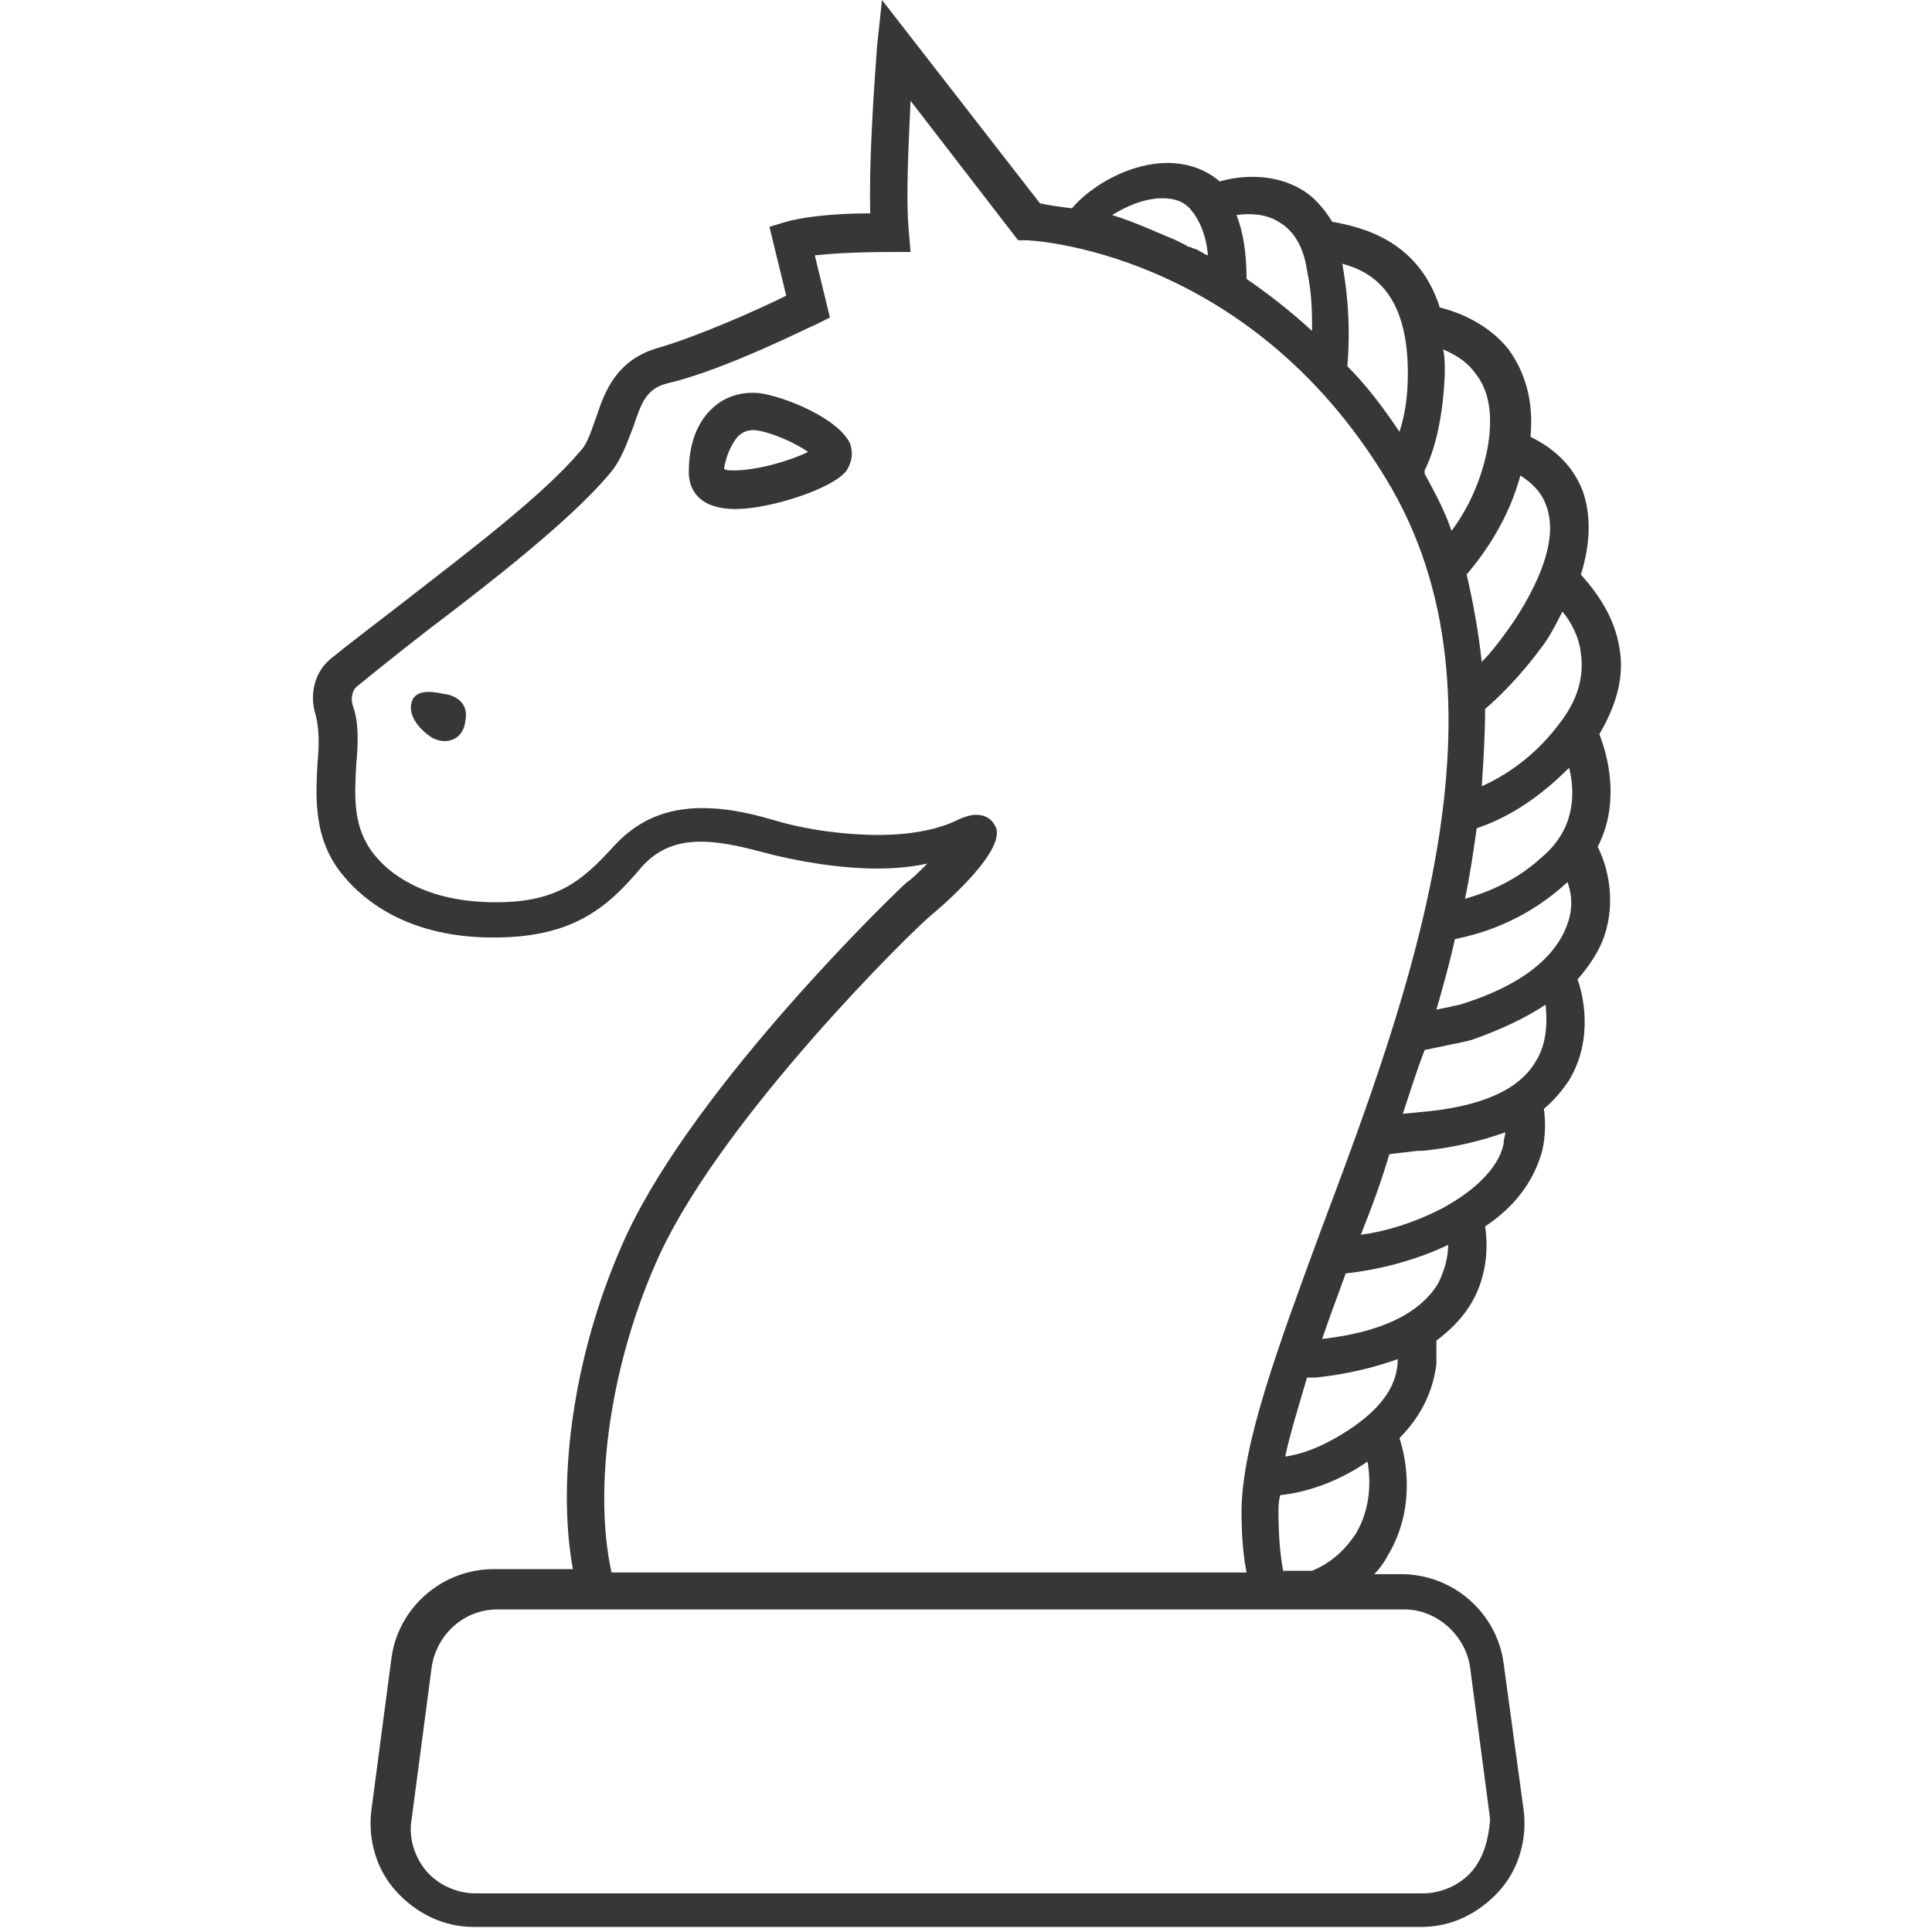 <?xml version="1.0" encoding="utf-8"?>
<!-- Generator: Adobe Illustrator 21.0.0, SVG Export Plug-In . SVG Version: 6.00 Build 0)  -->
<svg version="1.1" baseProfile="tiny" id="Layer_1" xmlns="http://www.w3.org/2000/svg" xmlns:xlink="http://www.w3.org/1999/xlink"
	 x="0px" y="0px" viewBox="0 0 115 115" xml:space="preserve">
<g id="_x35__36_">
	<g id="_x30_GME5E3LNB_9_">
		<path fill="#373737" d="M35.5,24.8c-0.3,0.8-0.5,1.6-1,2.1c-2.2,2.6-6.7,6-10.3,8.8c-1.8,1.4-3.4,2.6-4.5,3.5
			c-1,0.8-1.3,2.2-0.9,3.4c0.2,0.8,0.2,1.8,0.1,2.8c-0.1,2-0.3,4.6,1.6,6.8c1.1,1.3,3.6,3.5,8.5,3.6c5,0.1,7.1-1.7,9.2-4.2
			c0.9-1,2-1.5,3.5-1.5c1,0,2.1,0.2,3.6,0.6c2.2,0.6,4.8,1,6.9,1c1.1,0,2.1-0.1,3-0.3c-0.5,0.5-1,1-1.2,1.1
			c-0.7,0.6-12.5,12-16.7,21c-3.1,6.7-4.2,14.4-3.2,19.9h-4.7c-3.1,0-5.7,2.3-6.1,5.3l-1.2,9.1c-0.2,1.7,0.3,3.5,1.5,4.8
			c1.2,1.3,2.8,2.1,4.6,2.1h56.4c1.8,0,3.4-0.8,4.6-2.1c1.2-1.3,1.7-3.1,1.5-4.8L89.5,99c-0.4-3-3-5.3-6.1-5.3h-1.6
			c0.3-0.3,0.6-0.7,0.8-1.1c1.7-2.8,1.1-5.8,0.7-7c1.3-1.3,2-2.8,2.2-4.4c0-0.5,0-1,0-1.4c0.8-0.6,1.5-1.3,2-2.1
			c1-1.6,1.1-3.4,0.9-4.7c1.8-1.2,2.9-2.7,3.4-4.5c0.2-0.9,0.2-1.7,0.1-2.5c0.6-0.5,1.1-1.1,1.5-1.7c1.5-2.5,0.8-5.2,0.5-6
			c0.7-0.8,1.3-1.7,1.6-2.6c0.7-2.1,0.2-4.1-0.4-5.3c1.2-2.3,0.8-4.9,0.1-6.7c1-1.7,1.5-3.4,1.2-5.1c-0.3-2-1.5-3.5-2.3-4.4
			c0.6-1.9,0.6-3.6,0.1-5c-0.7-1.8-2.1-2.7-3.1-3.2c0.2-2.1-0.3-3.8-1.3-5.2c-1.2-1.5-2.9-2.2-4.1-2.5c-1.3-4.1-4.8-4.8-6.4-5.1
			c-0.5-0.8-1.1-1.5-1.8-1.9c-2-1.2-4.2-0.7-4.9-0.5c-0.8-0.7-1.9-1.1-3.1-1.1c-2.2,0-4.5,1.3-5.7,2.7c-0.8-0.1-1.5-0.2-1.9-0.3
			L52.5,0l-0.3,2.8c0,0.3-0.5,6-0.4,9.9c-3.4,0-5,0.5-5,0.5l-1,0.3l1,4.1c-1.6,0.8-5.2,2.4-7.6,3.1C36.7,21.4,36,23.3,35.5,24.8z
			 M48.6,19.3l0.8-0.4l-0.9-3.7c0.9-0.1,2.4-0.2,4.5-0.2l1.2,0l-0.1-1.2c-0.2-2.1,0-5.4,0.1-7.8l6.4,8.3l0.5,0
			c0.1,0,13.1,0.5,21.4,14.2c8,13.1,1.4,30.7-3.9,44.8C76.1,80.1,73.9,86,73.9,90c0,1.4,0.1,2.6,0.3,3.6H36.4
			c-1.1-5-0.1-12.5,2.9-19c3.9-8.3,15-19.2,16.1-20.1c0,0,4.4-3.6,3.9-5.2c-0.2-0.5-0.6-0.8-1.2-0.8c-0.3,0-0.7,0.1-1.3,0.4
			c-1.1,0.5-2.7,0.8-4.5,0.8c-2,0-4.3-0.3-6.3-0.9c-1.7-0.5-3-0.7-4.2-0.7c-2.1,0-3.8,0.7-5.2,2.2c-2,2.2-3.5,3.5-7.5,3.4
			c-4-0.1-6-1.8-6.8-2.8c-1.3-1.6-1.2-3.4-1.1-5.3c0.1-1.2,0.2-2.5-0.2-3.6c-0.1-0.3-0.1-0.8,0.2-1.1c1.1-0.9,2.6-2.1,4.4-3.5
			c3.7-2.8,8.3-6.4,10.6-9.1c0.8-0.9,1.1-1.9,1.5-2.9c0.5-1.5,0.8-2.3,2.1-2.6C43.2,22,48.3,19.4,48.6,19.3z M70.6,14.6
			c-0.2-0.1-0.4-0.2-0.6-0.3c-1.2-0.5-2.5-1.1-3.8-1.5c0.8-0.5,1.9-1,3-1c0.7,0,1.3,0.2,1.7,0.7c0.5,0.6,0.9,1.5,1,2.7
			c-0.3-0.1-0.5-0.3-0.8-0.4c-0.1,0-0.2-0.1-0.3-0.1C70.8,14.7,70.7,14.7,70.6,14.6z M77.8,16.1c0.3,1.4,0.3,2.6,0.3,3.6
			c-1.3-1.2-2.6-2.2-3.9-3.1c0-1.5-0.2-2.8-0.6-3.8c0.7-0.1,1.7-0.1,2.5,0.4C77,13.7,77.6,14.7,77.8,16.1z M87.8,22.2
			c0.9,1.1,1.1,2.7,0.7,4.7c-0.4,1.9-1.2,3.5-2.1,4.7c-0.4-1.2-1-2.3-1.6-3.4l0-0.2c0.6-1.2,1.1-3.1,1.2-5.8c0-0.5,0-1-0.1-1.4
			C86.6,21.1,87.3,21.5,87.8,22.2z M92,30c0.7,1.7,0,4.1-1.9,7c-0.7,1-1.3,1.8-1.9,2.4c-0.2-1.8-0.5-3.5-0.9-5.2
			c1.1-1.3,2.5-3.3,3.2-5.9C91.1,28.7,91.7,29.2,92,30z M91.4,63.2c-1,1.7-3.3,2.7-6.9,3l-1,0.1c0.4-1.2,0.8-2.5,1.3-3.8l2.4-0.5
			l0.4-0.1c1.7-0.6,3.2-1.3,4.4-2.1C92.1,60.8,92.1,62.1,91.4,63.2z M78.7,79.7c0.4-1.2,0.9-2.5,1.4-3.9c1.8-0.2,4-0.7,6.1-1.7
			c0,0.7-0.2,1.5-0.6,2.3C84.5,78.2,82.2,79.3,78.7,79.7z M87.6,111.4c-0.7,0.8-1.8,1.3-2.9,1.3H28.3c-1.1,0-2.2-0.5-2.9-1.3
			c-0.7-0.8-1.1-2-0.9-3.1l1.2-9.1c0.3-1.9,1.9-3.4,3.9-3.4h54c1.9,0,3.6,1.5,3.9,3.4l1.2,9.1C88.6,109.5,88.3,110.6,87.6,111.4z
			 M93.3,55c-0.7,2-2.8,3.7-6.4,4.8l-1.4,0.3c0.4-1.4,0.8-2.8,1.1-4.2c2-0.4,4.4-1.3,6.6-3.3c0,0,0.1-0.1,0.1-0.1
			C93.6,53.3,93.6,54.2,93.3,55z M91.8,51c-1.5,1.4-3.2,2.1-4.6,2.5c0.3-1.4,0.5-2.8,0.7-4.2c2.1-0.7,3.9-2,5.5-3.6
			C93.8,47.3,93.7,49.4,91.8,51z M76.4,93.6c-0.2-1-0.3-2.2-0.3-3.6c0-0.3,0-0.6,0.1-1c1.8-0.2,3.6-0.9,5.2-2
			c0.2,1.1,0.2,2.8-0.7,4.3c-0.6,0.9-1.4,1.7-2.6,2.2H76.4z M80.6,84.9c-1.3,0.9-2.7,1.6-4.1,1.8c0.3-1.4,0.8-3,1.3-4.7l0.2,0l0.3,0
			c1.9-0.2,3.5-0.6,4.9-1.1c0,0,0,0,0,0C83.2,82.4,82.3,83.7,80.6,84.9z M85.7,72c-1.6,0.8-3.2,1.3-4.7,1.5c0.6-1.5,1.2-3.1,1.7-4.8
			l1.7-0.2l0.3,0c1.9-0.2,3.5-0.6,4.9-1.1c0,0.2-0.1,0.4-0.1,0.7C89.2,69.5,87.8,70.9,85.7,72z M92.8,43.1c-1.2,1.6-2.8,2.9-4.6,3.7
			c0.1-1.5,0.2-3.1,0.2-4.6c0.7-0.6,2.1-1.9,3.6-4c0.4-0.6,0.7-1.2,1-1.8c0.5,0.6,1,1.5,1.1,2.5C94.3,40.3,93.9,41.7,92.8,43.1z
			 M83.8,22.2c0,1.5-0.2,2.6-0.5,3.5c-1-1.5-2-2.8-3.1-3.9c0.1-1.2,0.2-3.3-0.3-6.1c0,0,0,0,0,0C81.8,16.2,83.8,17.6,83.8,22.2z"/>
		<path fill="#373737" d="M43.8,30.3c2,0,5.8-1.2,6.6-2.3c0.3-0.5,0.4-1,0.2-1.6c-0.7-1.5-3.9-2.8-5.4-3c-1.1-0.1-2.1,0.2-2.9,1
			c-0.9,0.9-1.3,2.2-1.3,3.7C41,28.7,41.2,30.3,43.8,30.3z M43.9,26c0.3-0.3,0.6-0.4,1-0.4c1,0.1,2.5,0.8,3.2,1.3
			c-1,0.5-3,1.1-4.4,1.1c-0.3,0-0.5,0-0.6-0.1C43.2,27.2,43.5,26.5,43.9,26z"/>
		<path fill="#373737" d="M26.4,41.3c-0.9-0.2-1.7-0.2-1.9,0.5c-0.2,0.7,0.3,1.5,1.2,2.1c0.9,0.5,1.9,0.1,2-1
			C27.9,42,27.3,41.4,26.4,41.3z"/>
	</g>
</g>
<rect id="rectPath" fill="none" width="115" height="115"/>
</svg>
